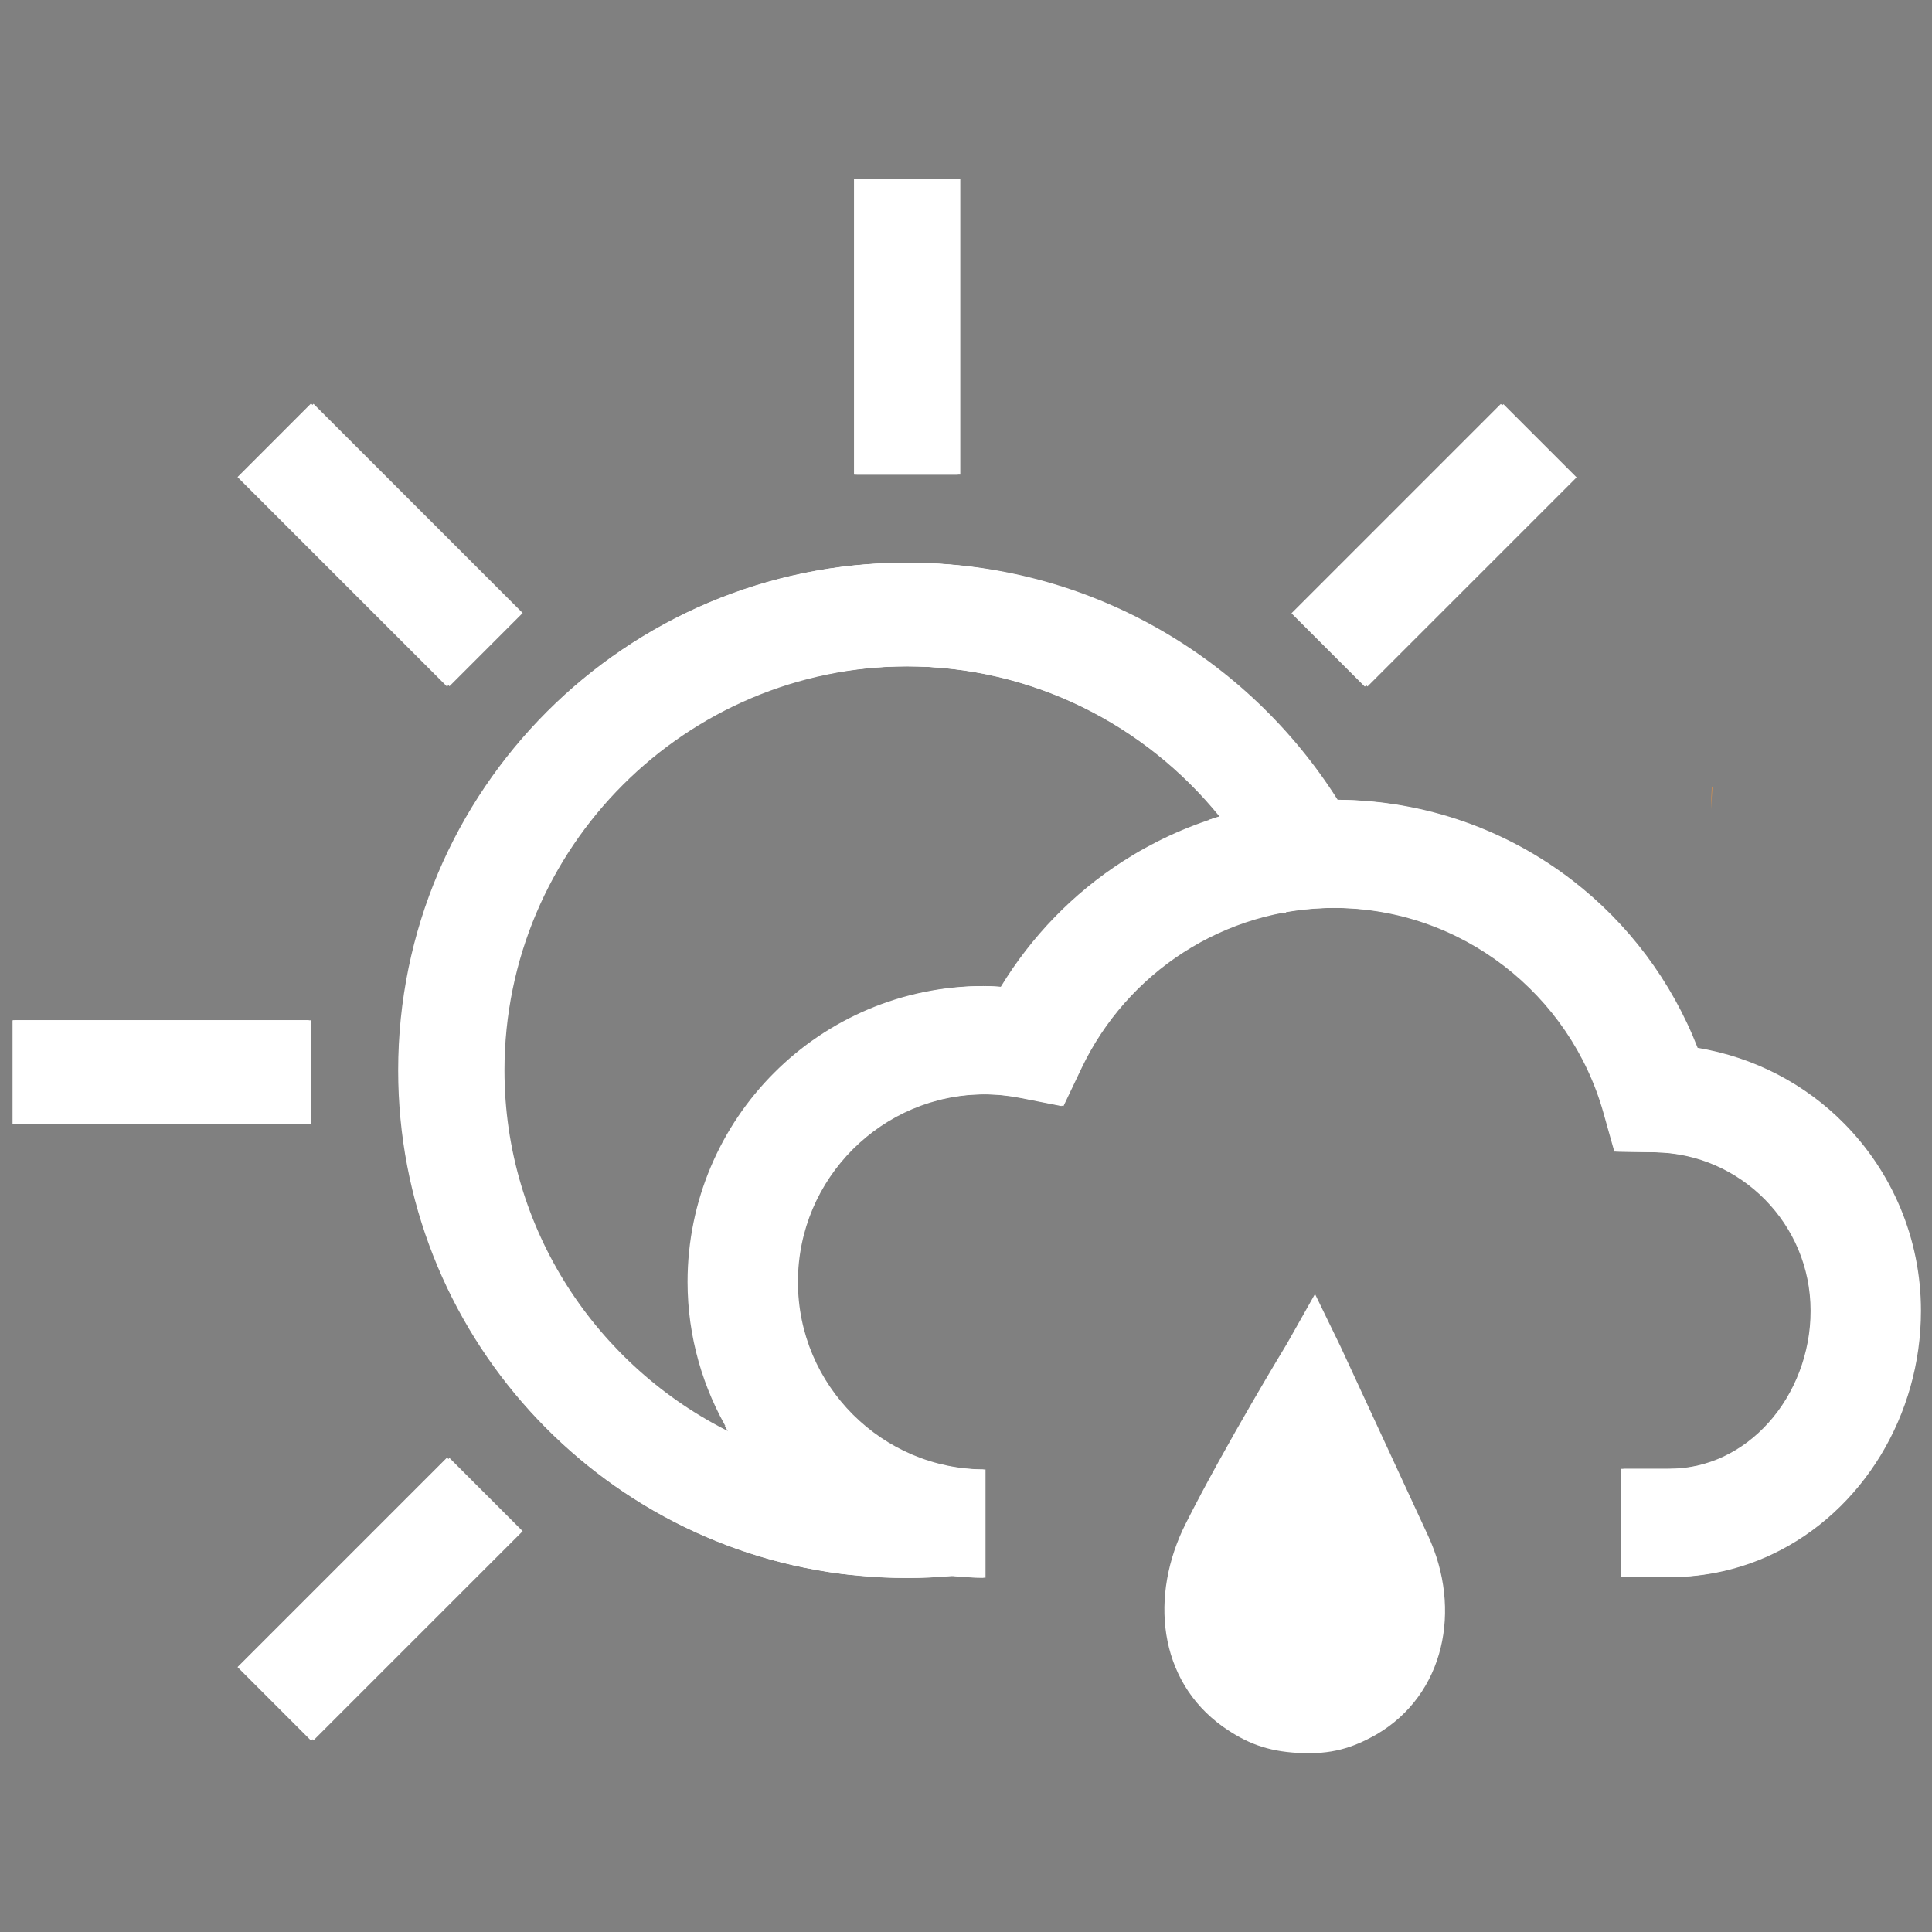 <?xml version="1.0" encoding="utf-8"?>
<!-- Generator: Adobe Illustrator 16.0.0, SVG Export Plug-In . SVG Version: 6.00 Build 0)  -->
<!DOCTYPE svg PUBLIC "-//W3C//DTD SVG 1.1//EN" "http://www.w3.org/Graphics/SVG/1.1/DTD/svg11.dtd">
<svg version="1.1" id="Layer_1" xmlns="http://www.w3.org/2000/svg" xmlns:xlink="http://www.w3.org/1999/xlink" x="0px" y="0px"
	 width="700px" height="700px" viewBox="0 0 700 700" enable-background="new 0 0 700 700" xml:space="preserve">
<rect x="0" y="0" width="700" height="700" fill="#808080" stroke="none"/>
<path fill="#FF9838" stroke="#FFFFFF" stroke-miterlimit="10" d="M461.092,330.43h4.287c-0.015-0.088-0.025-0.178-0.04-0.266
	C463.93,330.274,462.514,330.364,461.092,330.43z"/>
<path fill="#FF9838" d="M620.23,285.016c-0.105,2.786-0.213,5.574-0.308,8.363c0.222-2.785,0.355-5.576,0.458-8.363H620.23z"/>
<polygon fill="#1D1D1D" points="609.831,571.932 614.576,569.628 609.831,571.929 "/>
<line fill="none" x1="464.543" y1="677.969" x2="464.949" y2="678.236"/>
<path fill="#B6BBBF" d="M464.676,677.969l0.405,0.269L464.676,677.969z"/>
<polygon fill="#B6BBBF" points="609.963,571.932 609.963,571.929 614.708,569.628 "/>
<g>
	<rect x="309.647" y="64.792" fill="#FFFFFF" width="37.515" height="107.169"/>
	<rect x="4.771" y="369.678" fill="#FFFFFF" width="107.163" height="37.516"/>
	
		<rect x="500.593" y="143.888" transform="matrix(-0.707 -0.707 0.707 -0.707 746.877 704.381)" fill="#FFFFFF" width="37.515" height="107.174"/>
	<polygon fill="#FFFFFF" points="86.29,604.017 112.813,630.548 188.603,554.771 162.079,528.234 	"/>
	<polygon fill="#FFFFFF" points="188.603,222.103 112.813,146.32 86.29,172.851 162.079,248.633 	"/>
	<path fill="#FFFFFF" d="M667.432,407.1c-13.981-14.222-32.5-24.035-53.108-27.439c-9.418-24.21-25.232-45.175-45.455-60.738
		c-23.515-18.118-53.069-28.962-84.982-29.152c-32.619-51.546-90.09-85.874-155.482-85.874
		c-101.408,0-183.911,82.504-183.911,183.918c0,101.413,82.504,183.916,183.912,183.916c5.476,0,10.884-0.286,16.233-0.76
		c3.844,0.413,7.719,0.666,11.664,0.666v-39.221c-18.831-0.013-35.703-7.58-48.059-19.91c-12.33-12.354-19.897-29.222-19.91-48.053
		c0.013-18.83,7.58-35.696,19.91-48.059c12.356-12.33,29.229-19.897,48.059-19.907c4.53,0,8.974,0.456,13.31,1.313l14.947,2.944
		l6.547-13.749c8.166-17.142,21.029-31.689,36.896-41.907c15.88-10.218,34.664-16.13,55.007-16.137
		c23.388,0.01,44.749,7.83,61.935,21.046c17.172,13.219,30.008,31.806,36.003,53.175l3.95,14.063l14.601,0.246
		c15.7,0.272,29.722,6.74,39.993,17.14c10.251,10.431,16.513,24.539,16.52,40.313c0.027,15.413-5.835,30.107-15.254,40.553
		c-4.703,5.235-10.23,9.398-16.318,12.257c-6.103,2.851-12.75,4.437-20.091,4.437h-16.945v39.221h16.945
		c13.136,0.014,25.632-2.932,36.742-8.153c16.679-7.819,30.201-20.596,39.54-35.956c9.339-15.38,14.602-33.458,14.602-52.355
		C695.242,448.555,684.591,424.481,667.432,407.1z M406.766,312.12c-17.979,11.581-33.064,27.167-44.188,45.461
		c-2.085-0.123-4.15-0.313-6.275-0.313c-29.535-0.011-56.459,12.026-75.789,31.395c-19.371,19.333-31.407,46.251-31.4,75.792
		c0,19.957,5.589,38.654,15.127,54.681c-48.592-23.833-82.231-73.645-82.231-131.322c0-80.729,65.678-146.402,146.396-146.402
		c45.868,0,86.787,21.275,113.644,54.394C429.446,299.624,417.576,305.146,406.766,312.12z"/>
	<path fill="#FFFFFF" d="M485.659,487.788l-9.206-18.944l-10.139,17.959c0,0-22.354,36.709-36.701,65.204
		c-13.109,25.992-10.125,56.706,13.441,73.585c8.366,5.861,15.854,8.912,27.337,9.525l0.4-0.007
		c11.497,0.618,19.157-1.712,27.937-6.694c24.673-14.421,31.08-45.222,18.718-71.946
		C505.069,529.727,485.659,487.788,485.659,487.788z"/>
</g>
<g>
	<rect x="310.419" y="64.792" fill="#FFFFFF" width="37.515" height="107.169"/>
	<rect x="5.543" y="369.678" fill="#FFFFFF" width="107.163" height="37.516"/>
	
		<rect x="501.365" y="143.888" transform="matrix(-0.707 -0.707 0.707 -0.707 748.194 704.926)" fill="#FFFFFF" width="37.515" height="107.174"/>
	<polygon fill="#FFFFFF" points="87.061,604.017 113.585,630.548 189.375,554.771 162.85,528.234 	"/>
	<polygon fill="#FFFFFF" points="189.375,222.103 113.585,146.32 87.061,172.851 162.85,248.633 	"/>
	<path fill="#FFFFFF" d="M668.204,407.1c-13.982-14.222-32.5-24.035-53.109-27.439c-9.418-24.21-25.231-45.175-45.455-60.738
		c-23.514-18.118-53.068-28.962-84.981-29.152c-32.619-51.546-90.09-85.874-155.482-85.874
		c-101.408,0-183.911,82.504-183.911,183.918c0,101.413,82.504,183.916,183.911,183.916c5.476,0,10.884-0.286,16.233-0.76
		c3.844,0.413,7.72,0.666,11.664,0.666v-39.221c-18.831-0.013-35.703-7.58-48.059-19.91c-12.33-12.354-19.897-29.222-19.91-48.053
		c0.013-18.83,7.58-35.696,19.91-48.059c12.356-12.33,29.229-19.897,48.059-19.907c4.53,0,8.973,0.456,13.309,1.313l14.947,2.944
		l6.548-13.749c8.166-17.142,21.029-31.689,36.896-41.907c15.88-10.218,34.664-16.13,55.007-16.137
		c23.387,0.01,44.749,7.83,61.934,21.046c17.172,13.219,30.008,31.806,36.003,53.175l3.95,14.063l14.601,0.246
		c15.7,0.272,29.723,6.74,39.993,17.14c10.251,10.431,16.513,24.539,16.521,40.313c0.026,15.413-5.835,30.107-15.254,40.553
		c-4.703,5.235-10.231,9.398-16.319,12.257c-6.103,2.851-12.75,4.437-20.09,4.437h-16.946v39.221h16.946
		c13.136,0.014,25.632-2.932,36.742-8.153c16.679-7.819,30.2-20.596,39.54-35.956c9.338-15.382,14.6-33.46,14.6-52.357
		C696.013,448.555,685.362,424.481,668.204,407.1z M407.537,312.12c-17.979,11.581-33.064,27.167-44.189,45.461
		c-2.084-0.123-4.149-0.313-6.274-0.313c-29.535-0.011-56.459,12.026-75.789,31.395c-19.371,19.333-31.407,46.251-31.4,75.792
		c0,19.957,5.589,38.654,15.127,54.681c-48.592-23.833-82.23-73.645-82.23-131.322c0-80.729,65.678-146.402,146.396-146.402
		c45.868,0,86.787,21.275,113.645,54.394C430.218,299.624,418.348,305.146,407.537,312.12z"/>
</g>
<g>
	<rect x="309.419" y="64.792" fill="#FFFFFF" width="37.515" height="107.169"/>
	<rect x="4.543" y="369.678" fill="#FFFFFF" width="107.163" height="37.516"/>
	
		<rect x="500.365" y="143.888" transform="matrix(-0.707 -0.707 0.707 -0.707 746.483 704.221)" fill="#FFFFFF" width="37.516" height="107.174"/>
	<polygon fill="#FFFFFF" points="86.061,604.017 112.585,630.548 188.375,554.771 161.85,528.234 	"/>
	<polygon fill="#FFFFFF" points="188.375,222.103 112.585,146.32 86.061,172.851 161.85,248.633 	"/>
	<path fill="#FFFFFF" d="M328.176,203.895c-101.408,0-183.911,82.504-183.911,183.917c0,94.862,72.198,173.146,164.522,182.865
		c-15.854-13.563-28.778-30.878-36.204-50.368c-3.368-1.168-6.706-2.428-10.027-3.757c0.479,0.865,0.95,1.734,1.455,2.582
		c-48.592-23.833-82.231-73.645-82.231-131.322c0-80.729,65.678-146.402,146.396-146.402c45.868,0,86.787,21.275,113.645,54.394
		c-1.267,0.384-2.523,0.786-3.774,1.205c1.052,0.269,2.159,0.451,3.271,0.577c7.097-1.019,14.194-2.035,21.3-2.983
		c6.124-1.579,12.553-2.476,18.756-3.118c0.321-1.078,0.975-1.895,1.807-2.446C450.48,237.902,393.256,203.895,328.176,203.895z"/>
	<path fill="#FFFFFF" d="M431.872,554.443c-0.007-1.41-0.016-2.819-0.034-4.23c-0.185-0.231-0.367-0.466-0.557-0.693
		C431.474,551.16,431.674,552.802,431.872,554.443z"/>
</g>
</svg>
